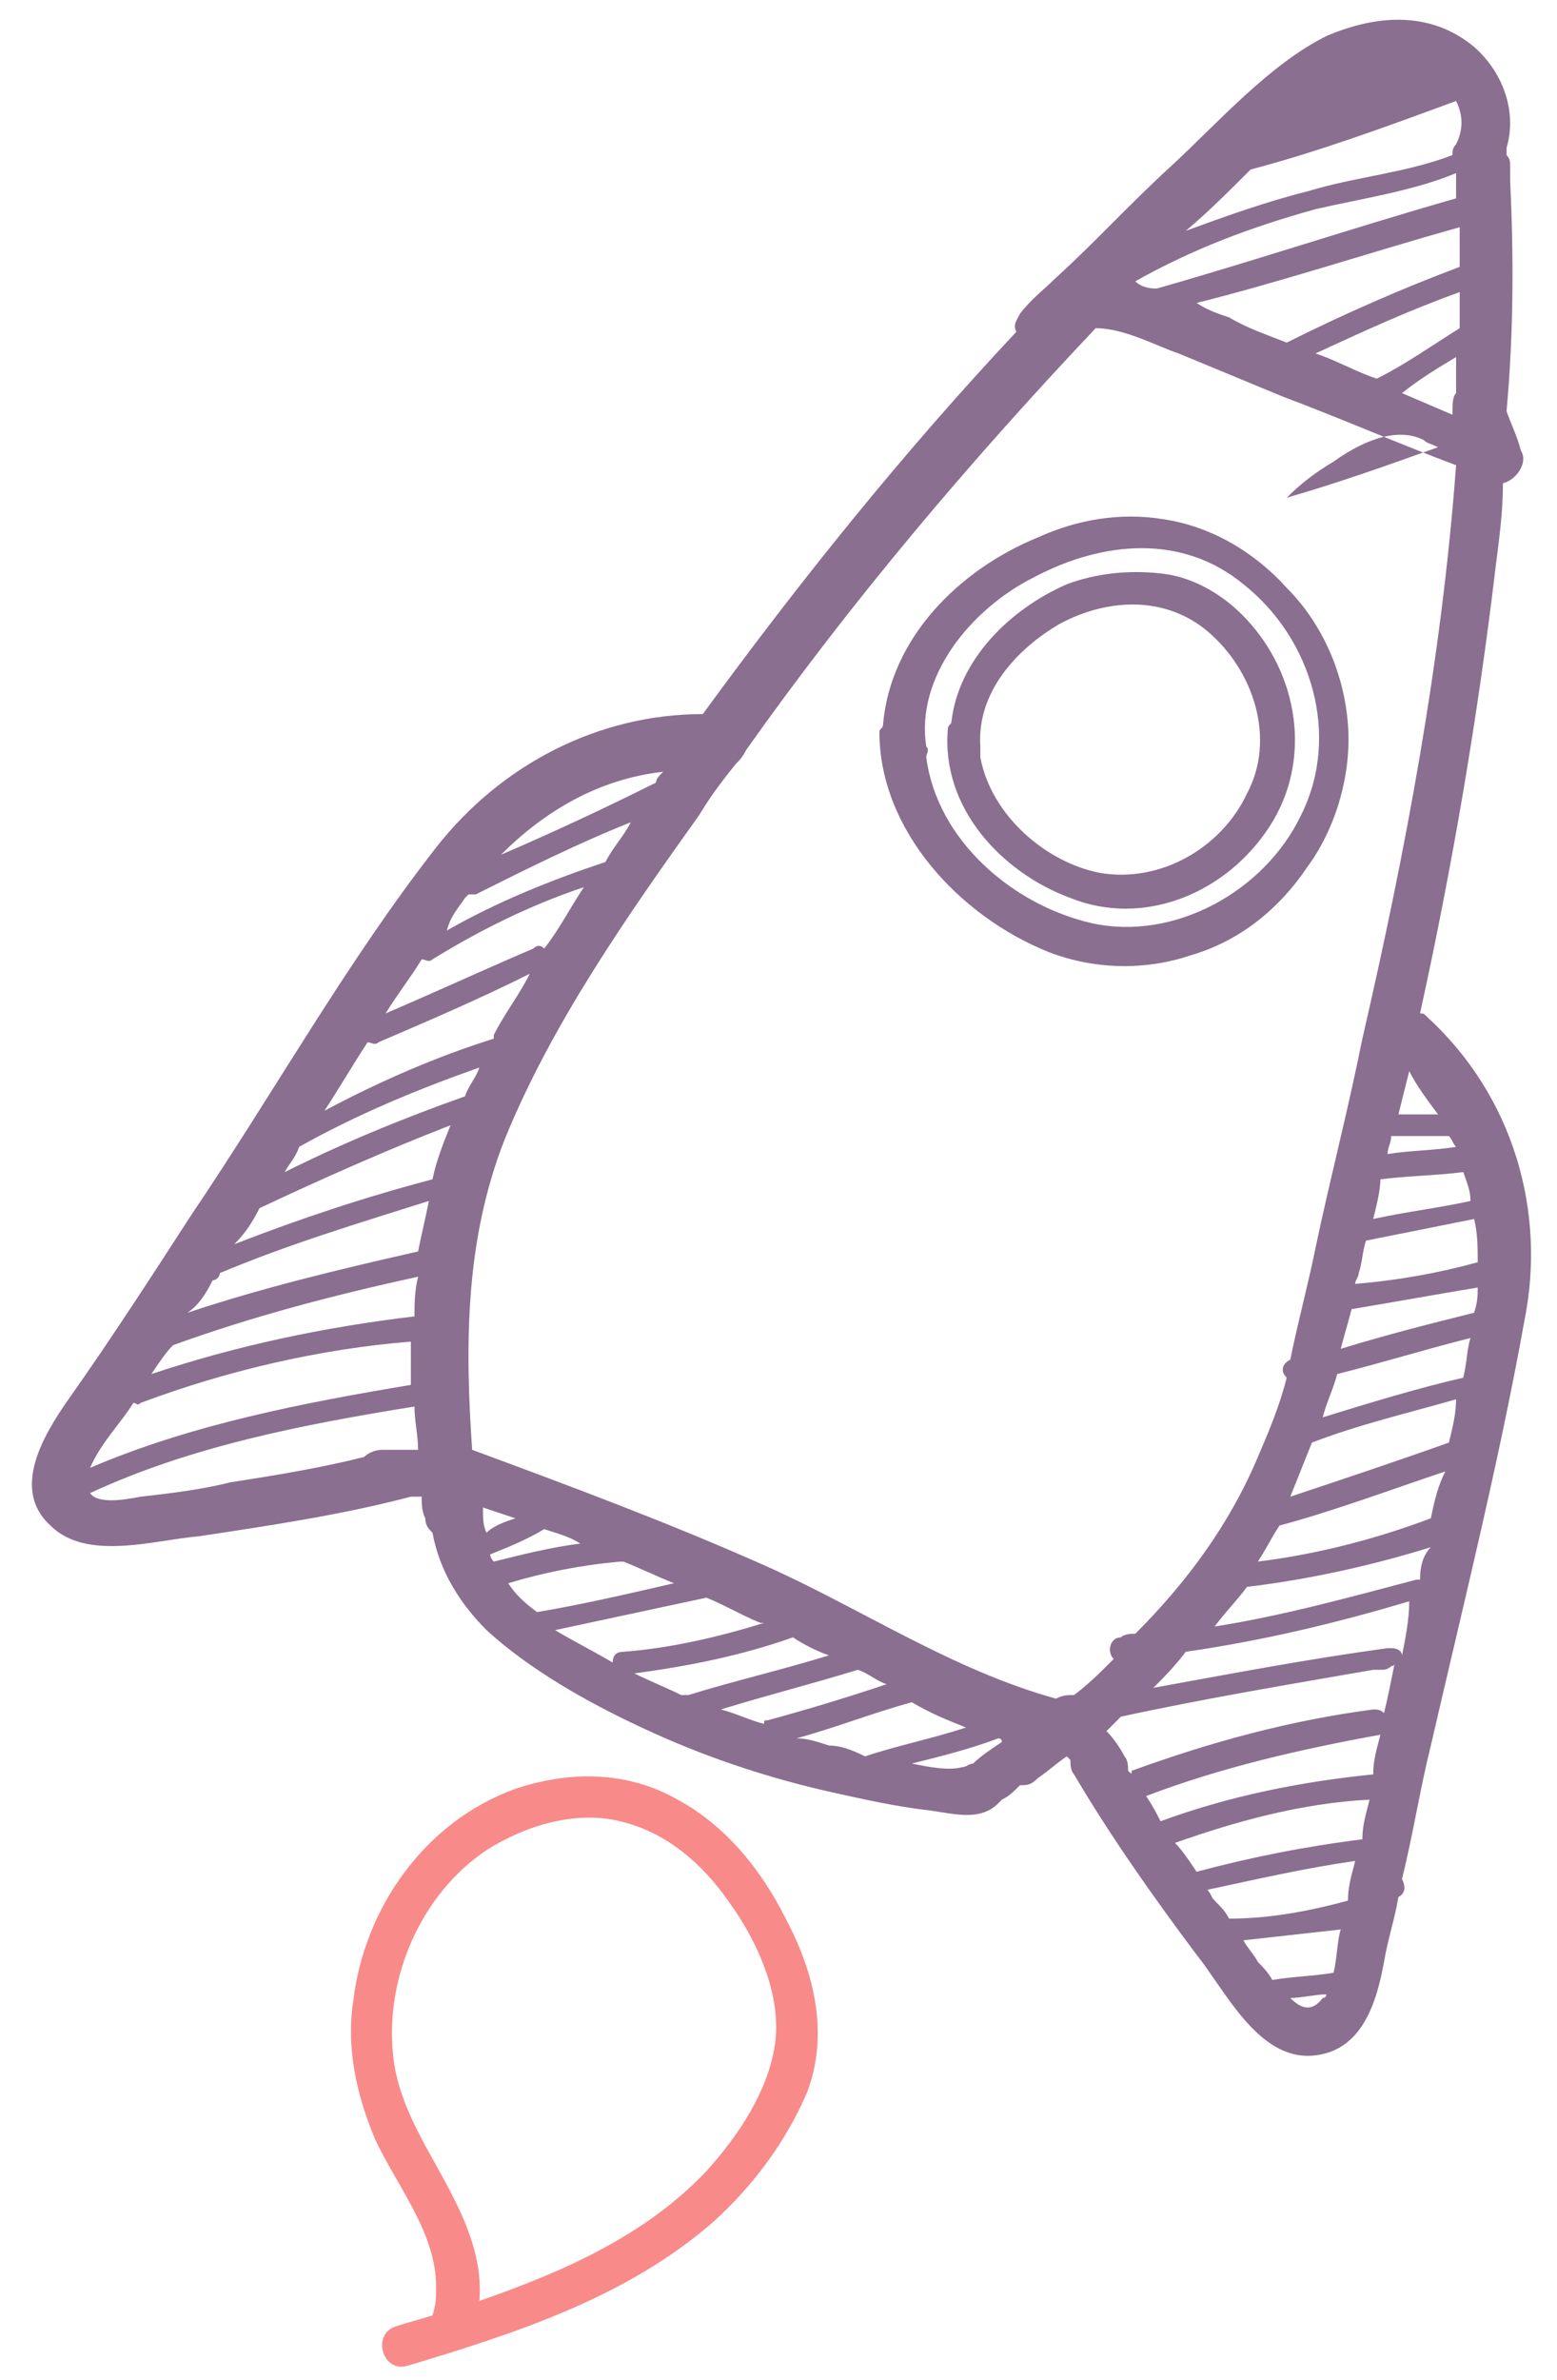 <?xml version="1.0" encoding="utf-8"?>
<!-- Generator: Adobe Illustrator 25.3.0, SVG Export Plug-In . SVG Version: 6.00 Build 0)  -->
<svg version="1.1" id="Calque_1" xmlns="http://www.w3.org/2000/svg" xmlns:xlink="http://www.w3.org/1999/xlink" x="0px" y="0px"
	 width="43.2px" height="66px" viewBox="0 0 43.2 66" style="enable-background:new 0 0 43.2 66;" xml:space="preserve">
<style type="text/css">
	.st0{fill:#8A6F90;}
	.st1{fill:#F98A8A;}
</style>
<path class="st0" d="M39.6,28.2c-0.1-0.1-0.1-0.1-0.2-0.1c0.9-4.1,1.6-8.2,2.1-12.4c0.1-0.8,0.2-1.5,0.2-2.3
	c0.4-0.1,0.7-0.6,0.5-0.9c-0.1-0.4-0.3-0.8-0.4-1.1C42,9.2,42,7.1,41.9,5c0-0.1,0-0.2,0-0.4c0-0.1,0-0.2-0.1-0.3c0,0,0,0,0-0.1
	c0,0,0-0.1,0-0.1c0.3-1-0.1-2.1-0.9-2.8c-1.2-1-2.7-0.9-4.1-0.3c-1.6,0.8-3,2.4-4.3,3.6c-1.1,1-2.1,2.1-3.2,3.1
	C29,8,28.6,8.3,28.3,8.7c-0.1,0.2-0.2,0.3-0.1,0.5c-3.1,3.3-6,6.9-8.7,10.6c-2.9,0-5.6,1.4-7.4,3.7c-2.5,3.2-4.5,6.8-6.8,10.2
	c-1.1,1.7-2.2,3.4-3.4,5.1c-0.7,1-1.6,2.5-0.5,3.5c1,1,2.9,0.4,4.1,0.3c2-0.3,4-0.6,5.9-1.1c0.1,0,0.2,0,0.3,0c0,0.2,0,0.4,0.1,0.6
	c0,0.2,0.1,0.3,0.2,0.4c0.2,1.1,0.8,2,1.5,2.7c0,0,0,0,0,0c1.2,1.1,2.8,2,4.3,2.7c1.7,0.8,3.5,1.4,5.3,1.8c0.9,0.2,1.8,0.4,2.7,0.5
	c0.7,0.1,1.4,0.3,1.9-0.2c0,0,0.1-0.1,0.1-0.1c0.2-0.1,0.3-0.2,0.5-0.4c0.2,0,0.3,0,0.5-0.2c0.3-0.2,0.5-0.4,0.8-0.6
	c0,0,0.1,0.1,0.1,0.1c0,0.1,0,0.3,0.1,0.4c1,1.7,2.2,3.4,3.4,5c0.8,1,1.7,2.9,3.2,2.8c1.4-0.1,1.8-1.5,2-2.6
	c0.1-0.6,0.3-1.2,0.4-1.8c0.2-0.1,0.2-0.3,0.1-0.5c0.3-1.2,0.5-2.5,0.8-3.7c0.9-3.9,1.9-7.9,2.6-11.8C42.9,33.6,42,30.4,39.6,28.2
	 M39.4,43.8c0,0-0.1,0-0.1,0c-1.9,0.5-3.7,1-5.6,1.3c0.3-0.4,0.6-0.7,0.9-1.1c1.7-0.2,3.5-0.6,5.1-1.1
	C39.5,43.1,39.4,43.4,39.4,43.8 M37.2,53.5c-0.1,0.3-0.1,0.8-0.2,1.2c-0.6,0.1-1.1,0.1-1.7,0.2c-0.1-0.2-0.3-0.4-0.4-0.5
	c-0.1-0.2-0.3-0.4-0.4-0.6C35.4,53.7,36.3,53.6,37.2,53.5C37.2,53.4,37.2,53.4,37.2,53.5 M32.6,51.1c1.7-0.6,3.5-1.1,5.4-1.2
	c-0.1,0.4-0.2,0.7-0.2,1.1c-1.6,0.2-3.1,0.5-4.6,0.9C33,51.6,32.8,51.3,32.6,51.1 M31.8,49.8c2.1-0.8,4.3-1.3,6.5-1.7c0,0,0,0,0,0
	c-0.1,0.4-0.2,0.7-0.2,1.1c-2,0.2-4,0.6-5.9,1.3c0,0,0,0,0,0C32.1,50.3,32,50.1,31.8,49.8 M21.3,47.7c-0.1,0-0.1,0-0.1,0.1
	c-0.4-0.1-0.8-0.3-1.2-0.4c1.3-0.4,2.5-0.7,3.8-1.1c0.3,0.1,0.5,0.3,0.8,0.4C23.4,47.1,22.4,47.4,21.3,47.7 M21.2,43.4
	c-2.7-1.2-5.4-2.2-8.1-3.2c-0.2-2.9-0.2-5.8,0.9-8.6c1.3-3.2,3.4-6.2,5.4-9c0.3-0.5,0.6-0.9,1-1.4c0.1-0.1,0.2-0.2,0.3-0.4
	c2.9-4.1,6.2-8,9.7-11.7c0.8,0,1.7,0.5,2.3,0.7l2.9,1.2c1.6,0.6,3.2,1.3,4.8,1.9c-0.4,5.4-1.4,10.7-2.6,15.9c-0.4,2-0.9,3.9-1.3,5.8
	c-0.2,1-0.5,2.1-0.7,3.1c-0.2,0.1-0.3,0.3-0.1,0.5c-0.2,0.8-0.5,1.5-0.8,2.2c-0.8,1.9-2,3.5-3.4,4.9c-0.1,0-0.3,0-0.4,0.1
	c-0.3,0-0.4,0.4-0.2,0.6c-0.4,0.4-0.7,0.7-1.1,1c-0.2,0-0.3,0-0.5,0.1C26.4,46.3,23.9,44.6,21.2,43.4 M17,46.1
	c-0.5-0.3-1.1-0.6-1.6-0.9c1.4-0.3,2.8-0.6,4.2-0.9c0.5,0.2,1,0.5,1.5,0.7c0,0,0,0,0.1,0c-1.3,0.4-2.6,0.7-3.9,0.8
	C17.1,45.8,17,45.9,17,46.1 M10.2,28.9c0.1,0,0.2,0.1,0.3,0c1.4-0.6,2.8-1.2,4.2-1.9c-0.3,0.6-0.7,1.1-1,1.7c0,0,0,0.1,0,0.1
	c-1.6,0.5-3.2,1.2-4.7,2C9.4,30.2,9.8,29.5,10.2,28.9 M11.7,26.6c0.1,0,0.2,0.1,0.3,0c1.3-0.8,2.7-1.5,4.2-2
	c-0.4,0.6-0.7,1.2-1.1,1.7c-0.1-0.1-0.2-0.1-0.3,0c-1.4,0.6-2.7,1.2-4.1,1.8C11,27.6,11.4,27.1,11.7,26.6 M12.9,24.9
	c0,0,0.1-0.1,0.1-0.1c0.1,0,0.1,0,0.2,0c1.4-0.7,2.8-1.4,4.3-2c-0.2,0.4-0.5,0.7-0.7,1.1c-1.5,0.5-3,1.1-4.4,1.9
	C12.5,25.4,12.7,25.2,12.9,24.9 M13.4,41.8c0.3,0.1,0.6,0.2,0.9,0.3c-0.3,0.1-0.6,0.2-0.8,0.4C13.4,42.3,13.4,42.1,13.4,41.8
	 M11.5,36.5c-2.5,0.3-4.9,0.8-7.3,1.6c0.2-0.3,0.4-0.6,0.6-0.8c2.2-0.8,4.5-1.4,6.8-1.9C11.5,35.8,11.5,36.2,11.5,36.5 M8.3,31.8
	c1.6-0.9,3.3-1.6,5-2.2c-0.1,0.3-0.3,0.5-0.4,0.8c-1.7,0.6-3.4,1.3-5,2.1C8,32.3,8.2,32.1,8.3,31.8 M7.2,33.5
	c1.7-0.8,3.5-1.6,5.3-2.3c-0.2,0.5-0.4,1-0.5,1.5c-1.9,0.5-3.7,1.1-5.5,1.8C6.8,34.2,7,33.9,7.2,33.5 M5.9,35.5
	c0.1,0,0.2-0.1,0.2-0.2c1.9-0.8,3.9-1.4,5.8-2c-0.1,0.5-0.2,0.9-0.3,1.4c-2.2,0.5-4.3,1-6.4,1.7C5.5,36.2,5.7,35.9,5.9,35.5
	 M3.7,38.9c0.1,0,0.1,0.1,0.2,0c2.4-0.9,5-1.5,7.5-1.7c0,0.4,0,0.8,0,1.2c-3,0.5-6.1,1.1-8.9,2.3C2.8,40,3.4,39.4,3.7,38.9
	 M13.6,43.1c0.5-0.2,1-0.4,1.5-0.7c0.3,0.1,0.7,0.2,1,0.4c-0.8,0.1-1.6,0.3-2.4,0.5C13.7,43.3,13.6,43.2,13.6,43.1 M14.1,43.9
	c1-0.3,2-0.5,3.1-0.6c0,0,0.1,0,0.1,0c0.5,0.2,0.9,0.4,1.4,0.6c-1.3,0.3-2.6,0.6-3.8,0.8C14.5,44.4,14.3,44.2,14.1,43.9 M31.5,7.8
	c1.6-0.9,3.2-1.5,5-2c1.3-0.3,2.7-0.5,3.9-1c0,0,0,0,0,0c0,0,0,0.1,0,0.1c0,0.1,0,0.1,0,0.2c0,0.1,0,0.2,0,0.2c0,0.1,0,0.2,0,0.2
	c-2.8,0.8-5.5,1.7-8.3,2.5C32,8,31.7,8,31.5,7.8C31.5,7.9,31.5,7.8,31.5,7.8 M40.5,7.4c-1.6,0.6-3.2,1.3-4.8,2.1
	c-0.5-0.2-1.1-0.4-1.6-0.7c-0.3-0.1-0.6-0.2-0.9-0.4C35.6,7.8,38,7,40.5,6.3C40.5,6.7,40.5,7,40.5,7.4 M40.5,8.1c0,0.3,0,0.7,0,1
	c-0.8,0.5-1.5,1-2.3,1.4c-0.6-0.2-1.1-0.5-1.7-0.7C37.8,9.2,39.1,8.6,40.5,8.1 M40.4,9.9c0,0.3,0,0.6,0,1c-0.1,0.1-0.1,0.3-0.1,0.6
	l-1.4-0.6C39.4,10.5,39.9,10.2,40.4,9.9 M40.9,36.4c-1.2,0.3-2.4,0.6-3.7,1c0.1-0.4,0.2-0.7,0.3-1.1c1.2-0.2,2.3-0.4,3.5-0.6
	C41,35.9,41,36.1,40.9,36.4 M38.3,32.7c0.8-0.1,1.5-0.1,2.3-0.2c0.1,0.3,0.2,0.5,0.2,0.8c-0.9,0.2-1.8,0.3-2.7,0.5
	C38.2,33.4,38.3,33,38.3,32.7 M41,35c-1.1,0.3-2.2,0.5-3.4,0.6c0-0.1,0.1-0.2,0.1-0.3c0.1-0.3,0.1-0.6,0.2-0.9c1-0.2,2-0.4,3-0.6
	C41,34.2,41,34.6,41,35 M40.4,31.8c-0.6,0.1-1.3,0.1-1.9,0.2c0-0.2,0.1-0.3,0.1-0.5l1.6,0C40.3,31.6,40.3,31.7,40.4,31.8 M31.3,49.1
	c0-0.1,0-0.3-0.1-0.4c-0.1-0.2-0.3-0.5-0.5-0.7c0.1-0.1,0.3-0.3,0.4-0.4c2.3-0.5,4.7-0.9,7-1.3c0,0,0.1,0,0.2,0c0.1,0,0.2,0,0.3-0.1
	c0,0,0.1,0,0.1-0.1c0,0,0,0,0,0c-0.1,0.5-0.2,1-0.3,1.4c-0.1-0.1-0.2-0.1-0.3-0.1c-2.3,0.3-4.5,0.9-6.7,1.7
	C31.4,49.2,31.4,49.2,31.3,49.1 M37.6,51.6c-0.1,0.4-0.2,0.7-0.2,1.1c-1.1,0.3-2.2,0.5-3.3,0.5c-0.1-0.2-0.2-0.3-0.4-0.5
	c-0.1-0.1-0.1-0.2-0.2-0.3C34.9,52.1,36.2,51.8,37.6,51.6 M38.9,45.9c0-0.1-0.1-0.2-0.3-0.2c0,0-0.1,0-0.1,0l0,0c0,0,0,0,0,0
	c-2.2,0.3-4.3,0.7-6.5,1.1c0.3-0.3,0.6-0.6,0.9-1c2.1-0.3,4.2-0.8,6.2-1.4C39.1,44.9,39,45.4,38.9,45.9 M39.7,42.1
	c-1.6,0.6-3.2,1-4.8,1.2c0.2-0.3,0.4-0.7,0.6-1c1.5-0.4,3.1-1,4.6-1.5C39.9,41.2,39.8,41.6,39.7,42.1 M40.2,40
	c-1.4,0.5-2.9,1-4.4,1.5c0.2-0.5,0.4-1,0.6-1.5c1.3-0.5,2.6-0.8,4-1.2C40.4,39.2,40.3,39.6,40.2,40 M40.6,38.2
	c-1.3,0.3-2.6,0.7-3.9,1.1c0.1-0.4,0.3-0.8,0.4-1.2c1.2-0.3,2.5-0.7,3.7-1C40.7,37.4,40.7,37.8,40.6,38.2 M39.9,30.9
	c-0.4,0-0.8,0-1.1,0c0.1-0.4,0.2-0.8,0.3-1.2C39.3,30.1,39.6,30.5,39.9,30.9 M37,12.8c0.7-0.5,1.7-1,2.5-0.6
	c0.1,0.1,0.2,0.1,0.4,0.2c-1.4,0.5-2.8,1-4.2,1.4C36.1,13.4,36.5,13.1,37,12.8 M34.7,4.7c1.9-0.5,3.8-1.2,5.7-1.9
	c0.2,0.4,0.2,0.8,0,1.2c-0.1,0.1-0.1,0.2-0.1,0.3c-1.3,0.5-2.7,0.6-4,1C35.1,5.6,34,6,32.9,6.4C33.5,5.9,34.1,5.3,34.7,4.7
	 M18.4,21.4c-0.1,0.1-0.2,0.2-0.2,0.3c-1.4,0.7-2.9,1.4-4.3,2C15.1,22.5,16.6,21.6,18.4,21.4 M3.9,41.5c-0.5,0.1-1.2,0.2-1.4-0.1
	c2.8-1.3,5.9-1.9,9-2.4c0,0.4,0.1,0.8,0.1,1.2c-0.3,0-0.7,0-1,0c-0.2,0-0.4,0.1-0.5,0.2c-1.2,0.3-2.4,0.5-3.7,0.7
	C5.6,41.3,4.8,41.4,3.9,41.5 M17.6,46.4c1.5-0.2,3-0.5,4.4-1c0.3,0.2,0.7,0.4,1,0.5c-1.3,0.4-2.6,0.7-3.9,1.1C19,47,19,47,18.9,47
	C18.5,46.8,18,46.6,17.6,46.4 M23,48.4c-0.3-0.1-0.6-0.2-0.9-0.2c1.1-0.3,2.1-0.7,3.2-1c0.5,0.3,1,0.5,1.5,0.7
	c-0.9,0.3-1.9,0.5-2.8,0.8C23.6,48.5,23.3,48.4,23,48.4 M25.3,48.9c0.8-0.2,1.6-0.4,2.4-0.7c0,0,0.1,0,0.1,0.1c0,0,0,0,0,0
	c-0.3,0.2-0.6,0.4-0.8,0.6c-0.1,0-0.2,0.1-0.3,0.1C26.3,49.1,25.8,49,25.3,48.9 M35.8,55.4c0.3,0,0.7-0.1,1-0.1
	c0,0.1-0.1,0.1-0.1,0.1C36.4,55.8,36.1,55.7,35.8,55.4"/>
<path class="st0" d="M29.1,26.4c1.3,0.5,2.7,0.5,3.9,0.1c1.4-0.4,2.5-1.3,3.3-2.5c0.8-1.1,1.2-2.6,1.1-3.9c-0.1-1.4-0.7-2.8-1.7-3.8
	c-0.9-1-2.1-1.7-3.4-1.9c-1.2-0.2-2.4,0-3.5,0.5c-2.2,0.9-4.1,2.8-4.3,5.2c0,0.1-0.1,0.1-0.1,0.2C24.4,23,26.6,25.4,29.1,26.4
	 M28.7,16c1.9-1,4.1-1.2,5.8,0.2c1.9,1.5,2.7,4.2,1.6,6.4c-1,2.1-3.5,3.5-5.8,3c-2.2-0.5-4.3-2.3-4.6-4.6c0-0.1,0.1-0.2,0-0.3
	C25.4,18.8,26.9,16.9,28.7,16"/>
<path class="st0" d="M29.7,24.9c2,0.8,4.2-0.1,5.4-1.8c1.3-1.8,1-4.2-0.4-5.8c-0.6-0.7-1.5-1.3-2.5-1.4c-0.9-0.1-1.8,0-2.6,0.3
	c-1.6,0.7-3,2.1-3.2,3.8c0,0.1-0.1,0.1-0.1,0.2C26.1,22.4,27.8,24.2,29.7,24.9 M29.4,17.3c1.3-0.7,2.9-0.8,4.1,0.2
	c1.3,1.1,1.9,3,1.1,4.5c-0.7,1.5-2.4,2.5-4.1,2.2c-1.5-0.3-3-1.6-3.3-3.2c0-0.1,0-0.2,0-0.3C27.1,19.2,28.2,18,29.4,17.3"/>
<path class="st1" d="M18.8,49.9c-1.4-0.8-3-0.8-4.5-0.3c-2.5,0.9-4.2,3.3-4.5,5.9c-0.2,1.3,0.1,2.6,0.6,3.8c0.6,1.3,1.7,2.6,1.7,4.1
	c0,0.3,0,0.5-0.1,0.8c-0.3,0.1-0.7,0.2-1,0.3c-0.7,0.2-0.4,1.3,0.3,1.1c3-0.9,6.1-1.9,8.5-4c1.1-1,2-2.2,2.6-3.6
	c0.6-1.6,0.2-3.3-0.6-4.8C21.1,51.8,20.1,50.6,18.8,49.9 M21.5,56.7c-0.2,1.3-1,2.5-1.9,3.5c-1.7,1.8-4,2.8-6.3,3.6
	c0.1-1.2-0.4-2.3-1-3.4c-0.6-1.1-1.3-2.2-1.4-3.5c-0.2-2.1,0.8-4.4,2.6-5.6c1.1-0.7,2.5-1.1,3.7-0.8c1.3,0.3,2.3,1.2,3,2.2
	C21,53.8,21.7,55.3,21.5,56.7"/>
</svg>
